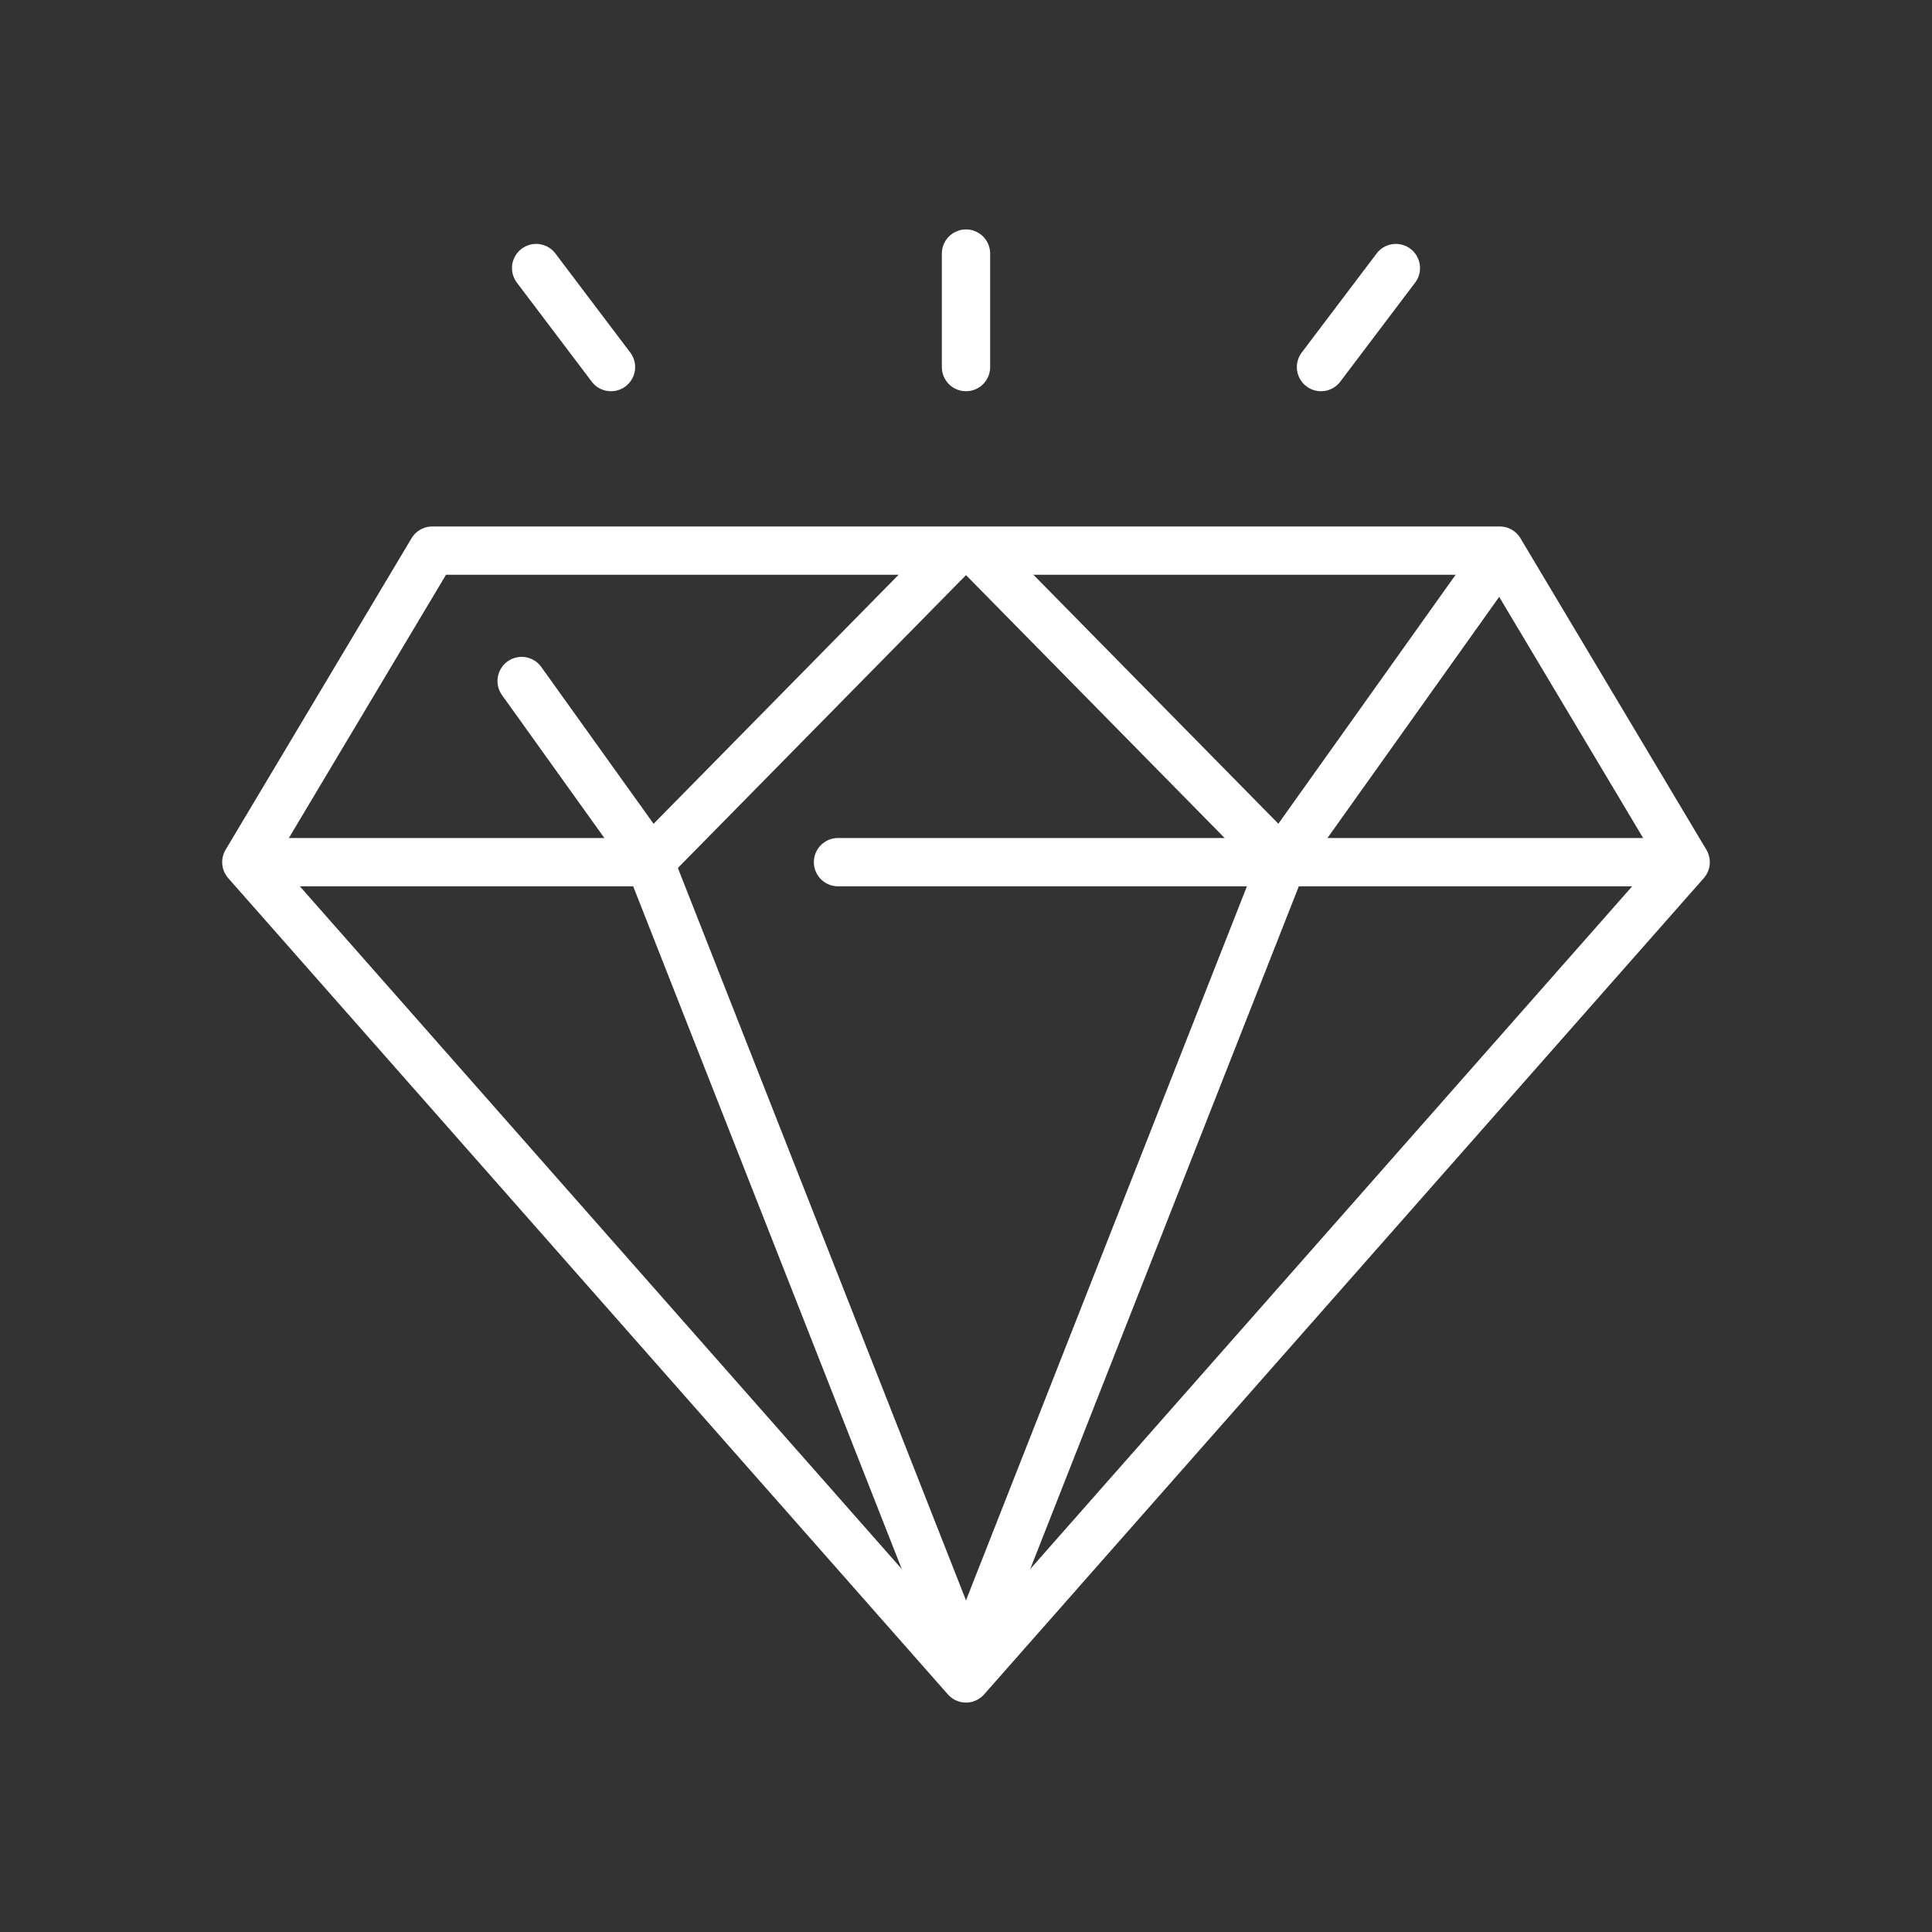 <?xml version="1.0" encoding="utf-8"?>
<!-- Generator: Adobe Illustrator 23.1.1, SVG Export Plug-In . SVG Version: 6.00 Build 0)  -->
<svg version="1.1" id="Camada_1" xmlns="http://www.w3.org/2000/svg" xmlns:xlink="http://www.w3.org/1999/xlink" x="0px" y="0px"
	 viewBox="0 0 80 80" style="enable-background:new 0 0 80 80;" xml:space="preserve">
<rect x="0" y="0" width="80" height="80" fill="#333333" stroke="none"/>
<style type="text/css">
	.st0{fill:none;stroke:#FFFFFF;stroke-width:2;stroke-linecap:round;stroke-linejoin:round;stroke-miterlimit:10;}
</style>
<g>
	<polyline class="st0" points="40,69.5 69.8,35.7 62.1,22.8 17.9,22.8 10.2,35.7 40,69.5 	"/>
	<line class="st0" x1="10.8" y1="35.7" x2="27.1" y2="35.7"/>
	<line class="st0" x1="34.7" y1="35.7" x2="69.2" y2="35.7"/>
	<g>
		<g>
			<line class="st0" x1="26.9" y1="35.7" x2="40" y2="69"/>
			<line class="st0" x1="26.9" y1="35.6" x2="21.6" y2="28.2"/>
			<line class="st0" x1="39.3" y1="23.1" x2="27.1" y2="35.5"/>
		</g>
		<g>
			<line class="st0" x1="53.1" y1="35.7" x2="40" y2="69"/>
			<line class="st0" x1="53.1" y1="35.6" x2="62" y2="23.1"/>
			<line class="st0" x1="40.7" y1="23.1" x2="52.9" y2="35.5"/>
		</g>
	</g>
	<g>
		<line class="st0" x1="40" y1="15.2" x2="40" y2="10.5"/>
		<line class="st0" x1="54.7" y1="15.2" x2="57.8" y2="11.1"/>
		<line class="st0" x1="25.3" y1="15.2" x2="22.2" y2="11.1"/>
	</g>
</g>
</svg>
